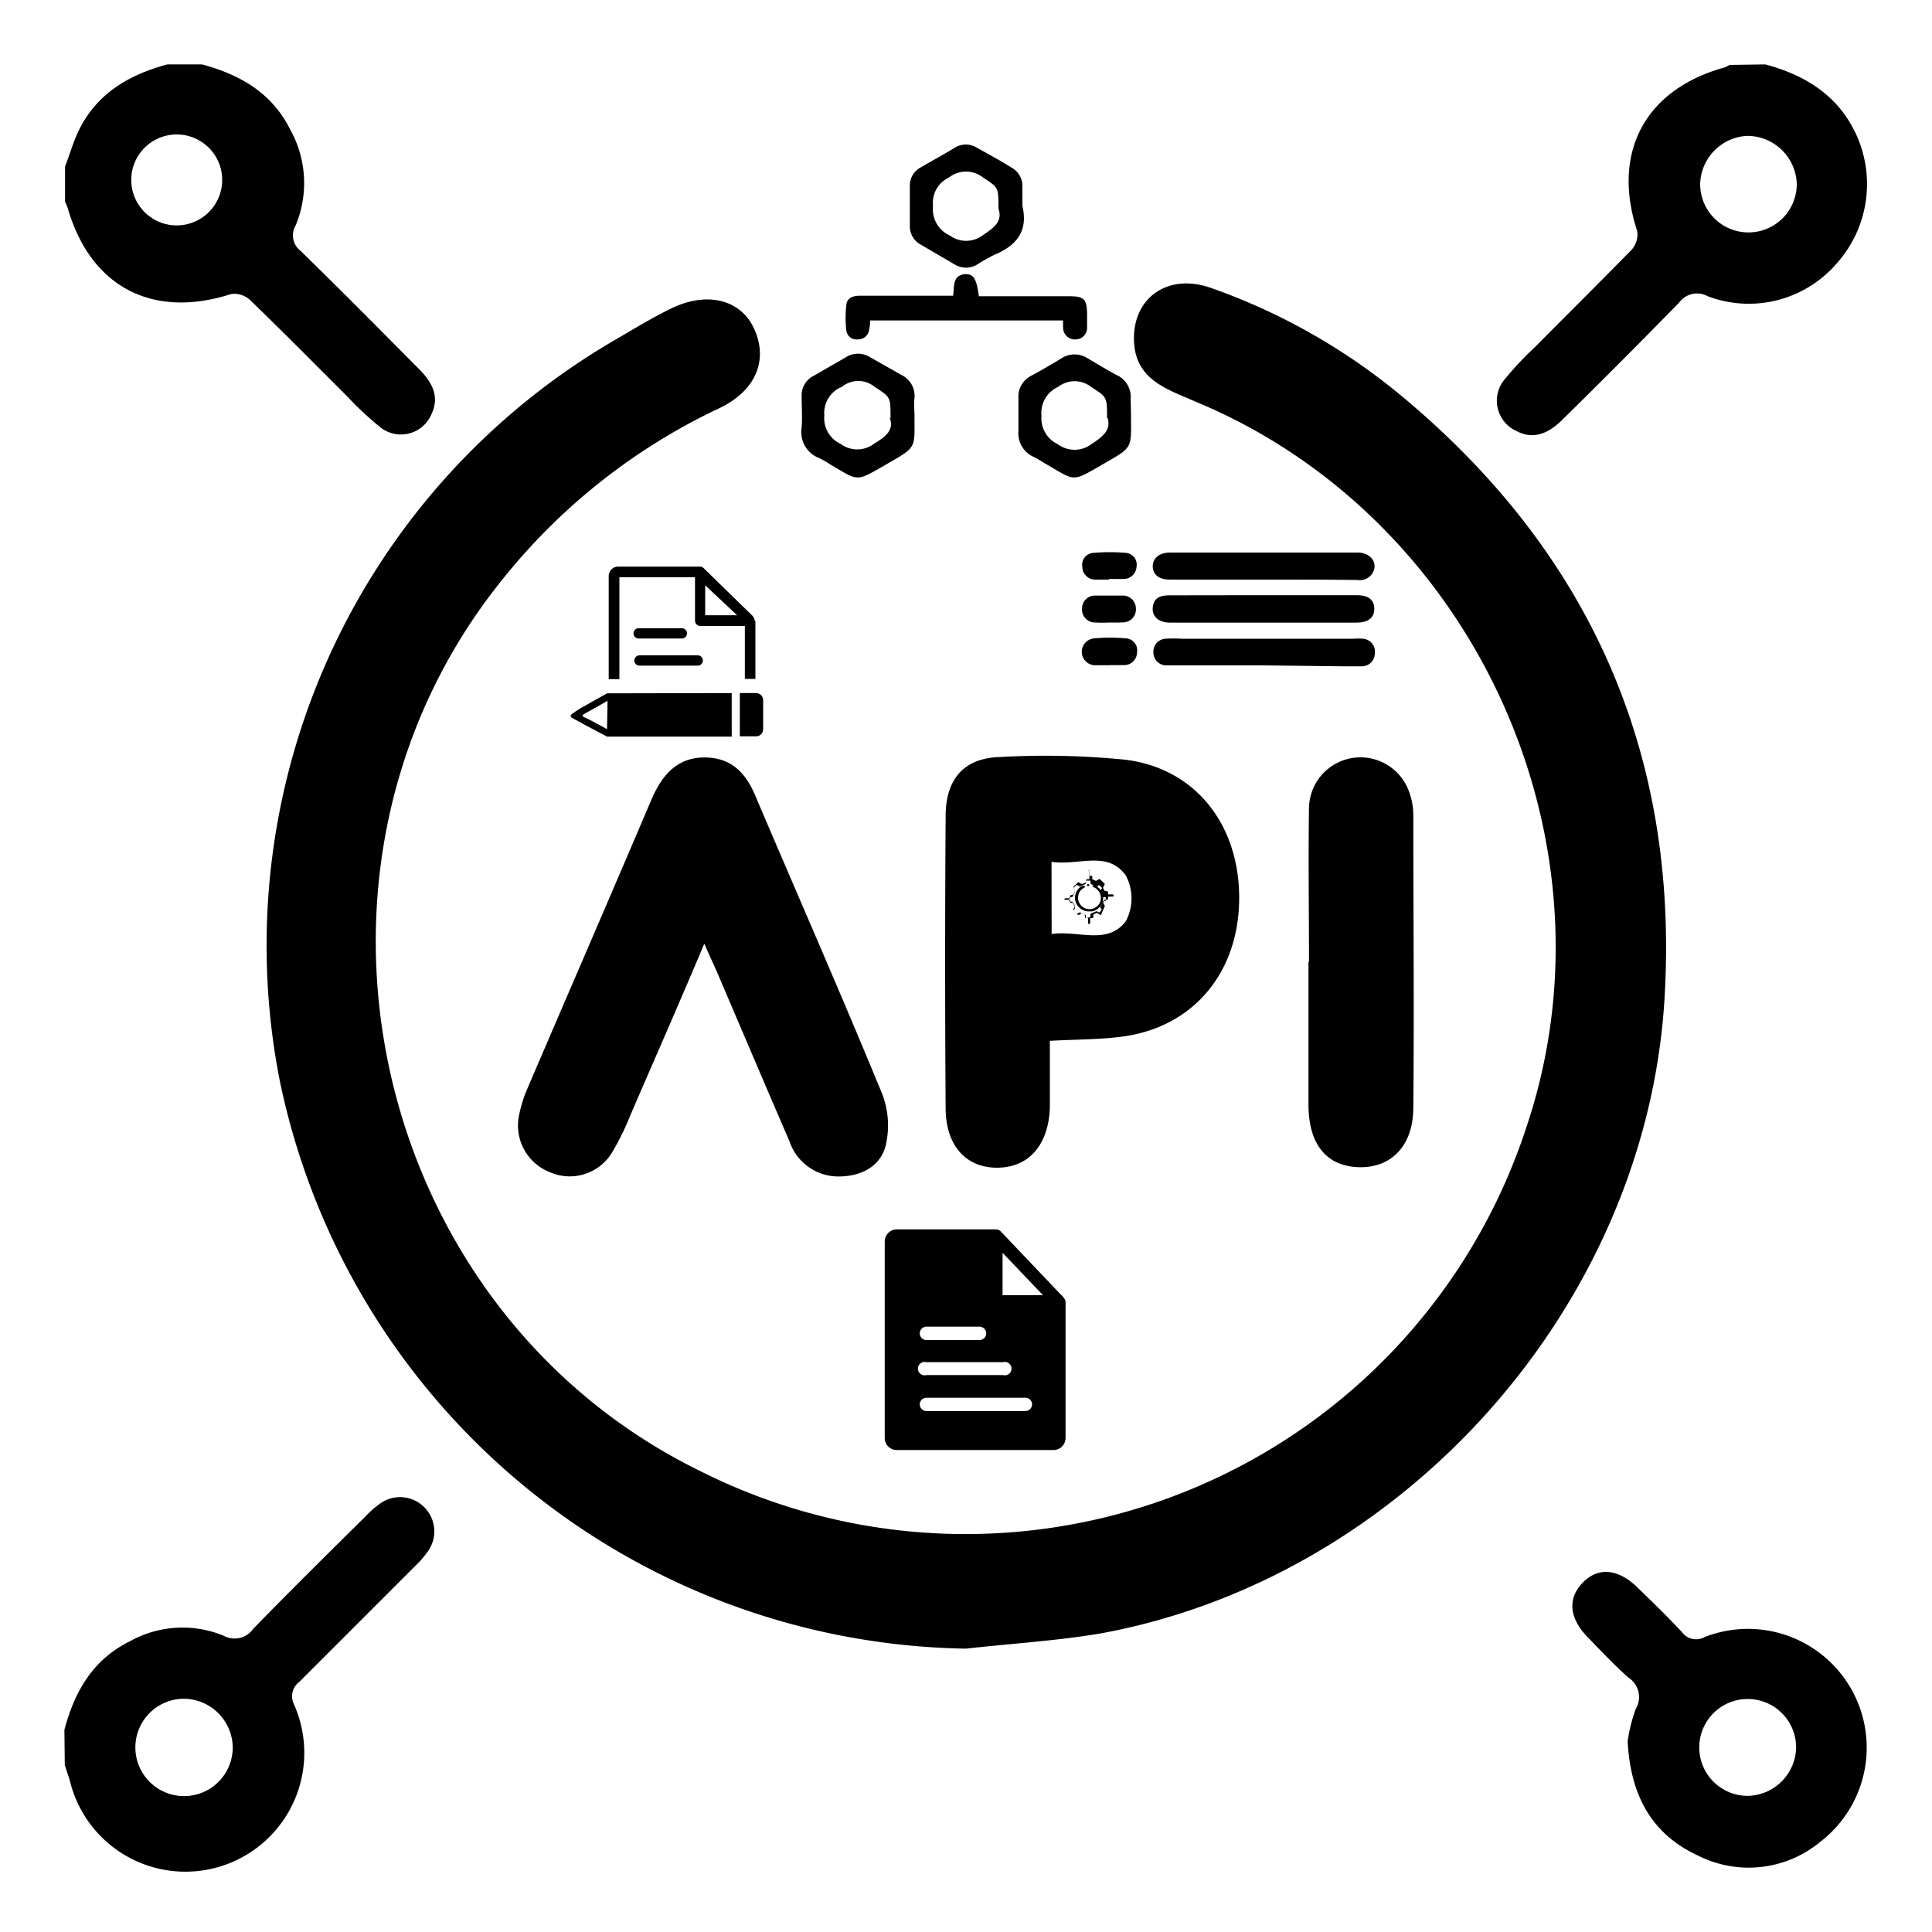 <svg xmlns="http://www.w3.org/2000/svg" id="_30" data-name="30" viewBox="0 0 150 150"><defs><style>.cls-1{fill-rule:evenodd;}</style></defs><path class="cls-1" d="M59.25,54.35v2.27a.55.55,0,0,1-.55.55H57.44V53.81H58.7a.55.55,0,0,1,.55.54Z"></path><path class="cls-1" d="M58.61,48.23a.81.81,0,0,0-.3-.53l-3.65-3.56a.42.42,0,0,0-.32-.15H48a.73.73,0,0,0-.74.74v8h.83V44.82h5.87v3.36a.42.42,0,0,0,.42.42h3.45v4.11h.82V48.23Zm-3.86-.46V45.44l2.48,2.33Z"></path><path class="cls-1" d="M49.65,51.68a.4.4,0,0,1,0-.8h4.52a.4.4,0,0,1,0,.8Z"></path><path class="cls-1" d="M49.65,49.57a.4.4,0,1,1,0-.79H53a.4.4,0,0,1,0,.79Z"></path><path class="cls-1" d="M47.13,53.83,45.05,55c-1.13.74-.94.52.3,1.25l1.78.94h9.68V53.81Zm0,2.78L46,56c-.92-.49-1.06-.34-.19-.82l1.36-.77Z"></path><path class="cls-1" d="M82.35,100.5l-4.62-4.86a.53.53,0,0,0-.41-.19h-7.7a.94.94,0,0,0-.93.94v15.26a.93.93,0,0,0,.93.93H81.79a.94.94,0,0,0,.94-.93V101A1.31,1.31,0,0,0,82.35,100.5ZM71.93,103h4.12a.53.53,0,0,1,.52.52.52.52,0,0,1-.52.52H71.93a.52.52,0,0,1-.52-.52A.53.53,0,0,1,71.93,103Zm0,2.76h5.94a.52.52,0,1,1,0,1H71.93a.52.52,0,1,1,0-1Zm7.68,3.8H71.93a.53.53,0,0,1-.52-.52.52.52,0,0,1,.52-.52h7.68a.52.52,0,0,1,.52.52A.52.52,0,0,1,79.61,109.55Zm1.39-9H77.84V97.27L81,100.58Z"></path><path d="M81.51,80.81c0,1.83,0,3.53,0,5.22-.12,2.92-1.67,4.62-4.09,4.63s-4-1.72-4-4.63q-.08-11.32,0-22.67c0-2.87,1.42-4.48,4.13-4.58a62.55,62.55,0,0,1,9.78.2c5.44.65,8.87,5,8.88,10.7s-3.43,9.95-8.85,10.77C85.5,80.72,83.66,80.69,81.51,80.81Zm.14-8.29c2-.32,4.33.9,5.76-1a3.79,3.79,0,0,0,0-3.54c-1.42-2-3.71-.74-5.77-1.07Z"></path><path d="M54.68,73.27c-2,4.76-3.88,9-5.74,13.32a20.3,20.3,0,0,1-1.44,2.92A3.84,3.84,0,0,1,42.67,91a3.89,3.89,0,0,1-2.36-4.46,10.13,10.13,0,0,1,.6-1.94c3.21-7.49,6.47-15,9.65-22.48.82-1.92,2-3.33,4.18-3.31s3.27,1.36,4,3.2c3.25,7.63,6.59,15.23,9.74,22.89A6.8,6.8,0,0,1,68.75,89c-.45,1.64-2,2.36-3.71,2.34a4,4,0,0,1-3.74-2.72c-1.81-4.18-3.59-8.37-5.38-12.56C55.6,75.29,55.25,74.55,54.68,73.27Z"></path><path d="M101.63,74.68c0-4-.06-8,0-12A4,4,0,0,1,109.2,61a5.28,5.28,0,0,1,.53,2.35c0,7.54.07,15.08,0,22.63,0,3-1.74,4.72-4.25,4.64s-3.86-1.8-3.89-4.76c0-3.74,0-7.48,0-11.21Z"></path><path d="M137.06,5c3,.81,5.51,2.3,6.95,5.22a9.24,9.24,0,0,1-1.47,10.3A9,9,0,0,1,132.59,23a1.72,1.72,0,0,0-2.22.49c-3,3.07-6,6.08-9.07,9.1-1.24,1.23-2.39,1.49-3.55.88a2.58,2.58,0,0,1-1-3.93,25.76,25.76,0,0,1,2.42-2.59c2.5-2.52,5-5,7.51-7.56a1.79,1.79,0,0,0,.43-1.46c-2-6.08.6-11,6.81-12.7a2.47,2.47,0,0,0,.36-.19Zm-1.4,5.55A3.84,3.84,0,0,0,132,14.33a3.75,3.75,0,0,0,7.5-.07A3.85,3.85,0,0,0,135.66,10.55Z"></path><path d="M5,134.31c.79-3,2.22-5.47,5.1-6.89a8.4,8.4,0,0,1,7.25-.43,1.77,1.77,0,0,0,2.32-.54c2.86-2.94,5.78-5.82,8.69-8.7a7.8,7.8,0,0,1,1.23-1.07,2.66,2.66,0,0,1,3.71,3.65,7.39,7.39,0,0,1-1.06,1.25c-3,3-6,6-9,9a1.4,1.4,0,0,0-.41,1.76A9.23,9.23,0,1,1,5.41,138.2c-.12-.39-.26-.78-.38-1.16Zm9.26-2.42a3.78,3.78,0,1,0,3.81,3.82A3.83,3.83,0,0,0,14.29,131.89Z"></path><path d="M126.37,135.18a12.46,12.46,0,0,1,.63-2.5,1.79,1.79,0,0,0-.57-2.43c-1.12-1-2.15-2.09-3.19-3.17-1.43-1.48-1.54-3-.34-4.22s2.74-1.06,4.22.38c1.18,1.14,2.35,2.28,3.47,3.48a1.36,1.36,0,0,0,1.76.38,9.22,9.22,0,0,1,9,15.88,8.72,8.72,0,0,1-9.51,1.09C128.29,142.43,126.59,139.47,126.37,135.18Zm13.08.52a3.76,3.76,0,1,0-3.79,3.73A3.83,3.83,0,0,0,139.45,135.7Z"></path><path d="M32.54,28.66c-3.05-3.07-6.09-6.15-9.19-9.17a1.52,1.52,0,0,1-.39-2A8.54,8.54,0,0,0,22.5,10c-1.42-2.82-3.9-4.21-6.81-5H13c-3,.8-5.57,2.3-6.95,5.27-.4.86-.65,1.77-1,2.66v2.73a5.32,5.32,0,0,1,.21.5c1.77,6.12,6.58,8.63,12.68,6.67a1.8,1.8,0,0,1,1.46.45c2.56,2.47,5.05,5,7.57,7.51a25.58,25.58,0,0,0,2.59,2.41,2.57,2.57,0,0,0,3.92-1C34.06,31,33.79,29.91,32.54,28.66ZM13.73,17.5A3.53,3.53,0,1,1,17.25,14,3.53,3.53,0,0,1,13.73,17.5Z"></path><path d="M75,128a55.29,55.29,0,0,1-53.3-44.2,54.39,54.39,0,0,1,26-57.38c1.46-.85,2.91-1.74,4.43-2.48,2.77-1.34,5.36-.68,6.4,1.54,1.14,2.44.19,4.85-2.7,6.22A47.44,47.44,0,0,0,39,45C21,67.31,28.66,101.66,54.4,114.23a45.81,45.81,0,0,0,64.17-26.9c7.34-22.14-4.17-47.22-25.78-56.16-2.29-1-4.76-1.74-4.75-4.93s2.68-5,5.88-3.92a48.13,48.13,0,0,1,14.7,8.26c14.75,12.17,21.77,27.86,20.61,47-1.45,23.85-20.3,44.94-43.78,49.24C82,127.4,78.46,127.61,75,128Z"></path><path d="M84.5,67.58s.06.06.06.11V68h.14a.09.09,0,0,1,.11.08,1.33,1.33,0,0,0,0,.19,0,0,0,0,0,0,0l.25.11h.06l.17-.1a.09.09,0,0,1,.13,0l.32.31a.09.09,0,0,1,0,.13l-.1.18a.07.07,0,0,0,0,0c0,.08.07.17.11.25a.08.08,0,0,0,0,0l.19.05c.07,0,.09,0,.09.11v.13h.35a.08.08,0,0,1,.09.09.08.08,0,0,1-.09.08h-.35v.13c0,.07,0,.1-.09.11l-.19,0a.08.08,0,0,0,0,0,1.86,1.86,0,0,0-.1.25,0,0,0,0,0,0,0l.1.18a.09.09,0,0,1,0,.13L85.5,71a.09.09,0,0,1-.13,0l-.17-.11h-.06l-.25.11a0,0,0,0,0,0,0,1.46,1.46,0,0,0,0,.2.09.09,0,0,1-.11.08h-.14v.35c0,.06,0,.1-.08.1s-.08,0-.08-.1v-.35h-.15a.1.1,0,0,1-.1-.07c0-.07,0-.13,0-.2a.1.1,0,0,0,0,0l-.26-.1h0l-.17.11c-.06,0-.09,0-.13,0l-.32-.31s0-.08,0-.13a1,1,0,0,1,.1-.17.08.08,0,0,0,0-.07,2.44,2.44,0,0,0-.1-.24.1.1,0,0,0,0,0l-.19,0c-.06,0-.08,0-.08-.1v-.14h-.33a.12.12,0,0,1-.12-.06v0a.12.12,0,0,1,.12-.06h.33v-.14c0-.06,0-.09.08-.1l.19-.05a.1.1,0,0,0,0,0,1.86,1.86,0,0,0,.1-.25.06.06,0,0,0,0-.06l-.1-.17s0-.08,0-.13l.32-.31a.09.09,0,0,1,.13,0l.17.1h.06l.25-.1a.09.09,0,0,0,0,0,1.17,1.17,0,0,0,.05-.2.09.09,0,0,1,.1-.07h.15V67.7a.13.13,0,0,1,0-.12Zm.16,3.62c0-.07,0-.14,0-.21a.11.11,0,0,1,.06-.07l.38-.16a.11.11,0,0,1,.08,0l.16.09s0,0,0,0l.2-.21s0,0,0,0a.86.86,0,0,0-.1-.16.11.11,0,0,1,0-.1c.06-.12.11-.24.16-.37a.09.09,0,0,1,.07-.06l.18,0s0,0,0,0v-.29s0,0,0,0l-.17,0a.13.13,0,0,1-.09-.07c0-.12-.09-.24-.14-.36a.09.09,0,0,1,0-.1s.06-.1.1-.15a0,0,0,0,0,0-.06c-.07-.06-.13-.13-.2-.2s0,0,0,0l-.16.09a.11.11,0,0,1-.08,0l-.38-.16s0,0-.06-.07a1.6,1.6,0,0,1,0-.21H84.3c0,.07,0,.14,0,.21a.11.11,0,0,1-.07.08l-.35.14a.11.11,0,0,1-.11,0l-.17-.11-.26.25c0,.06.07.12.11.17a.17.17,0,0,1,0,.12c0,.11-.1.22-.14.33a.13.13,0,0,1-.11.09l-.18,0v.35l.2,0a.11.11,0,0,1,.08.08l.15.34a.17.17,0,0,1,0,.12l-.1.17.25.25.17-.1a.09.09,0,0,1,.11,0l.35.14a.11.11,0,0,1,.07.08c0,.07,0,.14,0,.21Z"></path><path d="M84.48,70.76a1.09,1.09,0,0,1-1-.86A1.08,1.08,0,0,1,84,68.78l.08,0c.06,0,.11,0,.13,0a.09.09,0,0,1,0,.12,1.06,1.06,0,0,0-.33.26.89.89,0,1,0,1.55.83.91.91,0,0,0-.5-1.1s-.1,0-.1-.09a.09.09,0,0,1,.12-.08,1.18,1.18,0,0,1,.29.16,1.06,1.06,0,0,1-.46,1.88Z"></path><path d="M84.48,68.64a.08.08,0,0,1,.09.07.09.09,0,0,1-.09.09.08.08,0,0,1-.08-.09A.07.07,0,0,1,84.48,68.64Z"></path><path d="M71,32.26c0,2.6.21,2.41-2.2,3.8s-2.1,1.3-4.34,0a7.2,7.2,0,0,0-.85-.49,2.16,2.16,0,0,1-1.37-2.38c.06-.8,0-1.61,0-2.41a1.69,1.69,0,0,1,.95-1.61l2.46-1.42a1.76,1.76,0,0,1,1.93,0L70,29.12a1.79,1.79,0,0,1,1,1.78C70.94,31.35,71,31.8,71,32.26Zm-1.86.2c0-1.68,0-1.61-1.24-2.43a2,2,0,0,0-2.53,0A2.19,2.19,0,0,0,64,32.25a2.2,2.2,0,0,0,1.26,2.21,2.16,2.16,0,0,0,2.59,0C68.76,33.9,69.42,33.41,69.09,32.46Z"></path><path d="M79.38,16c.46,1.93-.45,3.06-2.15,3.77a12.9,12.9,0,0,0-1.35.76,1.67,1.67,0,0,1-1.76,0L71.5,19a1.61,1.61,0,0,1-.86-1.42q0-1.61,0-3.21A1.58,1.58,0,0,1,71.48,13c.89-.52,1.78-1,2.68-1.55a1.6,1.6,0,0,1,1.65,0c.92.51,1.83,1,2.74,1.57a1.63,1.63,0,0,1,.83,1.49Zm-1.86.18c0-1.68,0-1.6-1.2-2.4a2.13,2.13,0,0,0-2.64,0A2.17,2.17,0,0,0,72.44,16a2.24,2.24,0,0,0,1.33,2.3,2.13,2.13,0,0,0,2.48,0C77.18,17.68,77.86,17.19,77.52,16.2Z"></path><path d="M87.81,32.26c0,2.6.2,2.41-2.21,3.8s-2.09,1.3-4.33,0c-.34-.19-.67-.42-1-.58a2,2,0,0,1-1.2-2c0-.87,0-1.73,0-2.6a1.81,1.81,0,0,1,1-1.71c.8-.43,1.58-.89,2.36-1.36a1.86,1.86,0,0,1,2,0c.74.44,1.49.89,2.25,1.3a1.86,1.86,0,0,1,1.1,1.9C87.79,31.39,87.81,31.83,87.81,32.26Zm-1.86.2c0-1.68,0-1.61-1.25-2.43a2.06,2.06,0,0,0-2.53,0,2.21,2.21,0,0,0-1.31,2.25,2.22,2.22,0,0,0,1.27,2.21,2.18,2.18,0,0,0,2.6,0C85.62,33.9,86.27,33.4,86,32.46Z"></path><path d="M76,23h7c1.17,0,1.39.22,1.4,1.41,0,.33,0,.67,0,1a.89.89,0,0,1-.86.94.91.91,0,0,1-1-.9,4.93,4.93,0,0,1,0-.57H67.55c0,.24,0,.46-.07.68a.85.85,0,0,1-.88.79.79.79,0,0,1-.89-.69,8.65,8.65,0,0,1,0-2c.07-.56.55-.7,1.07-.7H74c.1-.73-.07-1.63,1-1.68C75.62,21.31,75.81,21.66,76,23Z"></path><path d="M98.08,45H90.84c-.84,0-1.32-.37-1.34-1s.48-1.1,1.35-1.1H105.4c1,0,1.6.77,1.19,1.55a1.17,1.17,0,0,1-1.2.58C103,45,100.52,45,98.08,45Z"></path><path d="M98.1,46.21h7.24c.91,0,1.37.37,1.36,1.07s-.48,1.06-1.39,1.06H90.84c-.89,0-1.42-.49-1.34-1.19s.52-.93,1.29-.93Z"></path><path d="M98.07,51.66H90.55a1,1,0,0,1-1-1,1,1,0,0,1,.94-1.07,9.57,9.57,0,0,1,1.2,0h13.42a4.18,4.18,0,0,1,.71,0,1,1,0,0,1,.92,1.14,1,1,0,0,1-1,1c-.54,0-1.09,0-1.63,0Z"></path><path d="M86.09,45c-.35,0-.71,0-1.06,0a1,1,0,0,1-1-1,.92.92,0,0,1,.82-1.07,14.11,14.11,0,0,1,2.6,0A.91.91,0,0,1,88.24,44a1,1,0,0,1-.95.95c-.4,0-.8,0-1.2,0Z"></path><path d="M86.14,48.33a10.63,10.63,0,0,1-1.13,0,1,1,0,0,1-1-1.09,1,1,0,0,1,1.06-1c.71,0,1.41,0,2.12,0a1,1,0,0,1,1,1,1,1,0,0,1-1,1.08A10.67,10.67,0,0,1,86.14,48.33Z"></path><path d="M86.13,51.65H85.07A1,1,0,0,1,85,49.56a13.74,13.74,0,0,1,2.4,0,.93.93,0,0,1,.88,1.08,1,1,0,0,1-1,1c-.38,0-.76,0-1.13,0Z"></path></svg>